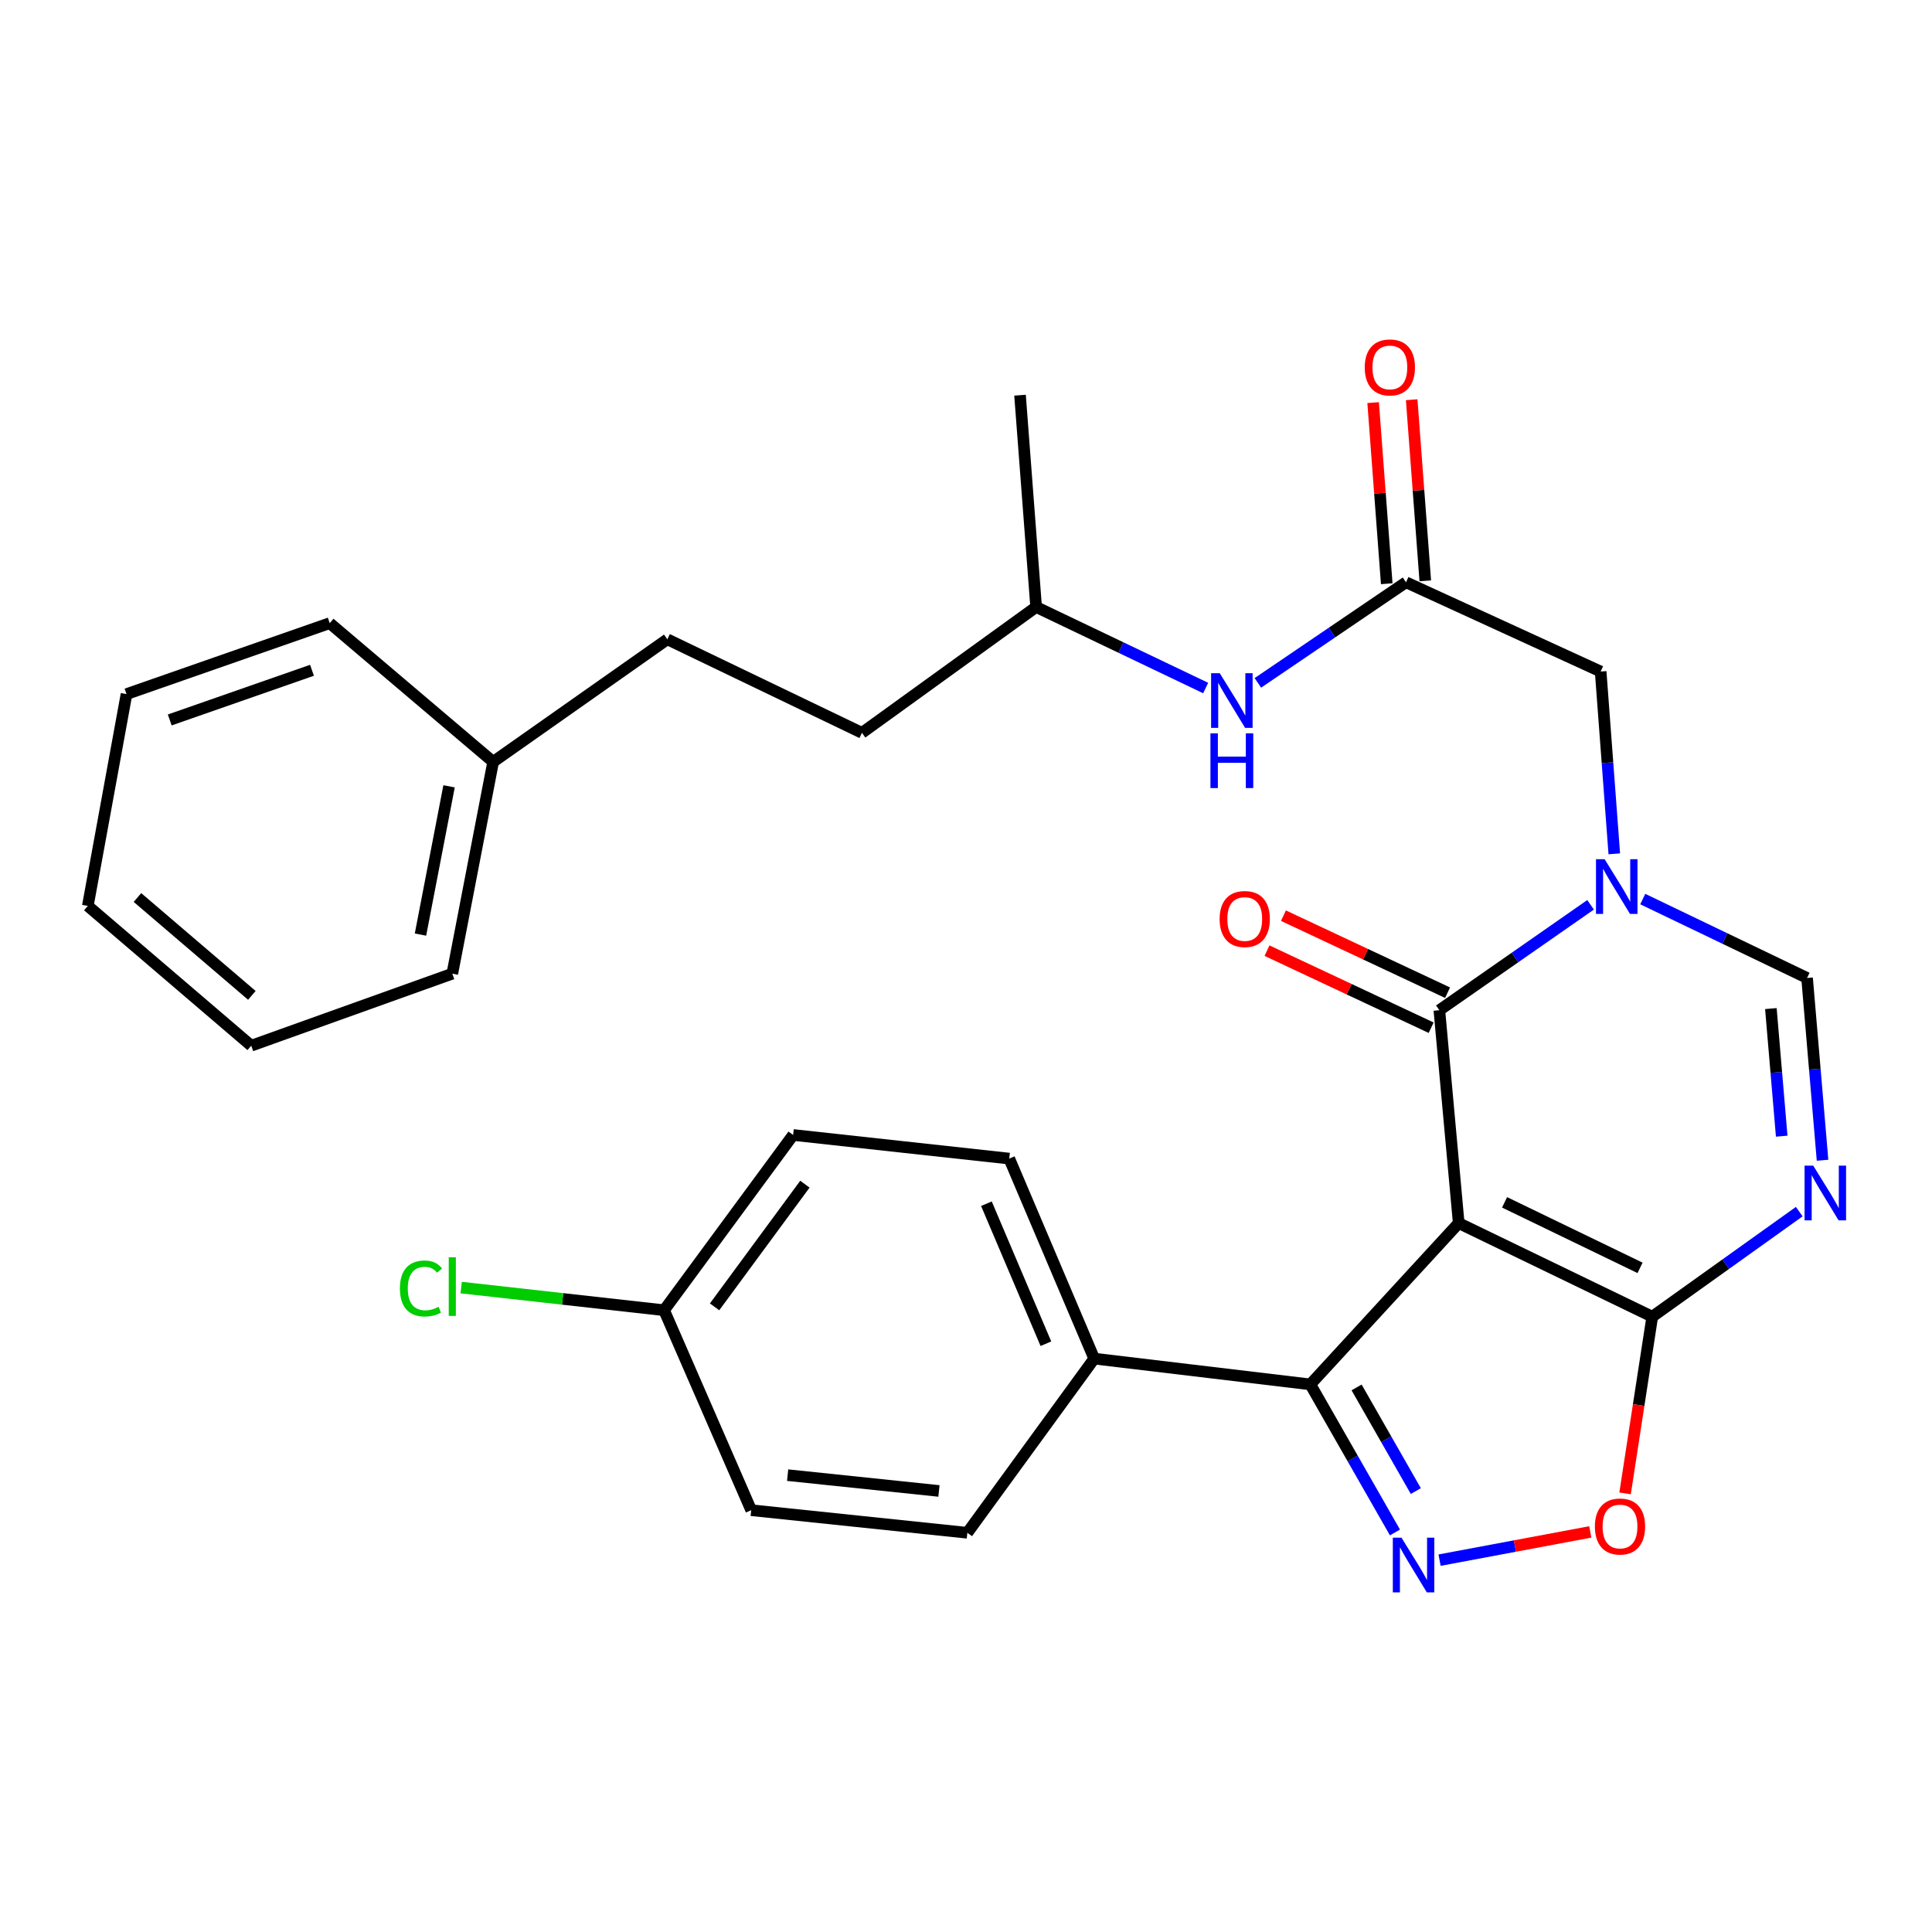 <?xml version='1.0' encoding='iso-8859-1'?>
<svg version='1.1' baseProfile='full'
              xmlns='http://www.w3.org/2000/svg'
                      xmlns:rdkit='http://www.rdkit.org/xml'
                      xmlns:xlink='http://www.w3.org/1999/xlink'
                  xml:space='preserve'
width='1000px' height='1000px' viewBox='0 0 1000 1000'>
<!-- END OF HEADER -->
<rect style='opacity:1.0;fill:#FFFFFF;stroke:none' width='1000' height='1000' x='0' y='0'> </rect>
<path class='bond-0' d='M 755.025,633.077 L 745.01,522.881' style='fill:none;fill-rule:evenodd;stroke:#000000;stroke-width:6px;stroke-linecap:butt;stroke-linejoin:miter;stroke-opacity:1' />
<path class='bond-2' d='M 755.025,633.077 L 855.206,681.517' style='fill:none;fill-rule:evenodd;stroke:#000000;stroke-width:6px;stroke-linecap:butt;stroke-linejoin:miter;stroke-opacity:1' />
<path class='bond-2' d='M 778.761,622.331 L 848.888,656.239' style='fill:none;fill-rule:evenodd;stroke:#000000;stroke-width:6px;stroke-linecap:butt;stroke-linejoin:miter;stroke-opacity:1' />
<path class='bond-5' d='M 755.025,633.077 L 678.23,716.563' style='fill:none;fill-rule:evenodd;stroke:#000000;stroke-width:6px;stroke-linecap:butt;stroke-linejoin:miter;stroke-opacity:1' />
<path class='bond-1' d='M 745.01,522.881 L 784.147,495.604' style='fill:none;fill-rule:evenodd;stroke:#000000;stroke-width:6px;stroke-linecap:butt;stroke-linejoin:miter;stroke-opacity:1' />
<path class='bond-1' d='M 784.147,495.604 L 823.284,468.326' style='fill:none;fill-rule:evenodd;stroke:#0000FF;stroke-width:6px;stroke-linecap:butt;stroke-linejoin:miter;stroke-opacity:1' />
<path class='bond-11' d='M 749.261,513.825 L 706.783,493.887' style='fill:none;fill-rule:evenodd;stroke:#000000;stroke-width:6px;stroke-linecap:butt;stroke-linejoin:miter;stroke-opacity:1' />
<path class='bond-11' d='M 706.783,493.887 L 664.306,473.949' style='fill:none;fill-rule:evenodd;stroke:#FF0000;stroke-width:6px;stroke-linecap:butt;stroke-linejoin:miter;stroke-opacity:1' />
<path class='bond-11' d='M 740.759,531.937 L 698.282,511.999' style='fill:none;fill-rule:evenodd;stroke:#000000;stroke-width:6px;stroke-linecap:butt;stroke-linejoin:miter;stroke-opacity:1' />
<path class='bond-11' d='M 698.282,511.999 L 655.805,492.061' style='fill:none;fill-rule:evenodd;stroke:#FF0000;stroke-width:6px;stroke-linecap:butt;stroke-linejoin:miter;stroke-opacity:1' />
<path class='bond-9' d='M 835.553,441.941 L 832.025,394.762' style='fill:none;fill-rule:evenodd;stroke:#0000FF;stroke-width:6px;stroke-linecap:butt;stroke-linejoin:miter;stroke-opacity:1' />
<path class='bond-9' d='M 832.025,394.762 L 828.496,347.584' style='fill:none;fill-rule:evenodd;stroke:#000000;stroke-width:6px;stroke-linecap:butt;stroke-linejoin:miter;stroke-opacity:1' />
<path class='bond-31' d='M 850.293,465.36 L 892.814,485.779' style='fill:none;fill-rule:evenodd;stroke:#0000FF;stroke-width:6px;stroke-linecap:butt;stroke-linejoin:miter;stroke-opacity:1' />
<path class='bond-31' d='M 892.814,485.779 L 935.335,506.197' style='fill:none;fill-rule:evenodd;stroke:#000000;stroke-width:6px;stroke-linecap:butt;stroke-linejoin:miter;stroke-opacity:1' />
<path class='bond-4' d='M 855.206,681.517 L 893.248,654.327' style='fill:none;fill-rule:evenodd;stroke:#000000;stroke-width:6px;stroke-linecap:butt;stroke-linejoin:miter;stroke-opacity:1' />
<path class='bond-4' d='M 893.248,654.327 L 931.29,627.137' style='fill:none;fill-rule:evenodd;stroke:#0000FF;stroke-width:6px;stroke-linecap:butt;stroke-linejoin:miter;stroke-opacity:1' />
<path class='bond-7' d='M 855.206,681.517 L 848.171,727.243' style='fill:none;fill-rule:evenodd;stroke:#000000;stroke-width:6px;stroke-linecap:butt;stroke-linejoin:miter;stroke-opacity:1' />
<path class='bond-7' d='M 848.171,727.243 L 841.136,772.969' style='fill:none;fill-rule:evenodd;stroke:#FF0000;stroke-width:6px;stroke-linecap:butt;stroke-linejoin:miter;stroke-opacity:1' />
<path class='bond-3' d='M 722.03,793.201 L 700.13,754.882' style='fill:none;fill-rule:evenodd;stroke:#0000FF;stroke-width:6px;stroke-linecap:butt;stroke-linejoin:miter;stroke-opacity:1' />
<path class='bond-3' d='M 700.13,754.882 L 678.23,716.563' style='fill:none;fill-rule:evenodd;stroke:#000000;stroke-width:6px;stroke-linecap:butt;stroke-linejoin:miter;stroke-opacity:1' />
<path class='bond-3' d='M 732.83,771.777 L 717.5,744.954' style='fill:none;fill-rule:evenodd;stroke:#0000FF;stroke-width:6px;stroke-linecap:butt;stroke-linejoin:miter;stroke-opacity:1' />
<path class='bond-3' d='M 717.5,744.954 L 702.171,718.131' style='fill:none;fill-rule:evenodd;stroke:#000000;stroke-width:6px;stroke-linecap:butt;stroke-linejoin:miter;stroke-opacity:1' />
<path class='bond-30' d='M 745.118,807.531 L 784.127,800.223' style='fill:none;fill-rule:evenodd;stroke:#0000FF;stroke-width:6px;stroke-linecap:butt;stroke-linejoin:miter;stroke-opacity:1' />
<path class='bond-30' d='M 784.127,800.223 L 823.135,792.915' style='fill:none;fill-rule:evenodd;stroke:#FF0000;stroke-width:6px;stroke-linecap:butt;stroke-linejoin:miter;stroke-opacity:1' />
<path class='bond-6' d='M 943.344,600.541 L 939.339,553.369' style='fill:none;fill-rule:evenodd;stroke:#0000FF;stroke-width:6px;stroke-linecap:butt;stroke-linejoin:miter;stroke-opacity:1' />
<path class='bond-6' d='M 939.339,553.369 L 935.335,506.197' style='fill:none;fill-rule:evenodd;stroke:#000000;stroke-width:6px;stroke-linecap:butt;stroke-linejoin:miter;stroke-opacity:1' />
<path class='bond-6' d='M 922.207,588.082 L 919.404,555.061' style='fill:none;fill-rule:evenodd;stroke:#0000FF;stroke-width:6px;stroke-linecap:butt;stroke-linejoin:miter;stroke-opacity:1' />
<path class='bond-6' d='M 919.404,555.061 L 916.601,522.041' style='fill:none;fill-rule:evenodd;stroke:#000000;stroke-width:6px;stroke-linecap:butt;stroke-linejoin:miter;stroke-opacity:1' />
<path class='bond-10' d='M 678.23,716.563 L 566.367,703.214' style='fill:none;fill-rule:evenodd;stroke:#000000;stroke-width:6px;stroke-linecap:butt;stroke-linejoin:miter;stroke-opacity:1' />
<path class='bond-8' d='M 727.748,301.389 L 828.496,347.584' style='fill:none;fill-rule:evenodd;stroke:#000000;stroke-width:6px;stroke-linecap:butt;stroke-linejoin:miter;stroke-opacity:1' />
<path class='bond-12' d='M 727.748,301.389 L 689.408,327.423' style='fill:none;fill-rule:evenodd;stroke:#000000;stroke-width:6px;stroke-linecap:butt;stroke-linejoin:miter;stroke-opacity:1' />
<path class='bond-12' d='M 689.408,327.423 L 651.068,353.458' style='fill:none;fill-rule:evenodd;stroke:#0000FF;stroke-width:6px;stroke-linecap:butt;stroke-linejoin:miter;stroke-opacity:1' />
<path class='bond-13' d='M 737.724,300.64 L 734.203,253.767' style='fill:none;fill-rule:evenodd;stroke:#000000;stroke-width:6px;stroke-linecap:butt;stroke-linejoin:miter;stroke-opacity:1' />
<path class='bond-13' d='M 734.203,253.767 L 730.683,206.894' style='fill:none;fill-rule:evenodd;stroke:#FF0000;stroke-width:6px;stroke-linecap:butt;stroke-linejoin:miter;stroke-opacity:1' />
<path class='bond-13' d='M 717.773,302.138 L 714.252,255.265' style='fill:none;fill-rule:evenodd;stroke:#000000;stroke-width:6px;stroke-linecap:butt;stroke-linejoin:miter;stroke-opacity:1' />
<path class='bond-13' d='M 714.252,255.265 L 710.732,208.392' style='fill:none;fill-rule:evenodd;stroke:#FF0000;stroke-width:6px;stroke-linecap:butt;stroke-linejoin:miter;stroke-opacity:1' />
<path class='bond-14' d='M 566.367,703.214 L 522.384,599.687' style='fill:none;fill-rule:evenodd;stroke:#000000;stroke-width:6px;stroke-linecap:butt;stroke-linejoin:miter;stroke-opacity:1' />
<path class='bond-14' d='M 541.355,695.508 L 510.567,623.039' style='fill:none;fill-rule:evenodd;stroke:#000000;stroke-width:6px;stroke-linecap:butt;stroke-linejoin:miter;stroke-opacity:1' />
<path class='bond-15' d='M 566.367,703.214 L 500.699,793.369' style='fill:none;fill-rule:evenodd;stroke:#000000;stroke-width:6px;stroke-linecap:butt;stroke-linejoin:miter;stroke-opacity:1' />
<path class='bond-23' d='M 624.057,356.126 L 580.179,335.154' style='fill:none;fill-rule:evenodd;stroke:#0000FF;stroke-width:6px;stroke-linecap:butt;stroke-linejoin:miter;stroke-opacity:1' />
<path class='bond-23' d='M 580.179,335.154 L 536.3,314.183' style='fill:none;fill-rule:evenodd;stroke:#000000;stroke-width:6px;stroke-linecap:butt;stroke-linejoin:miter;stroke-opacity:1' />
<path class='bond-18' d='M 522.384,599.687 L 410.521,587.46' style='fill:none;fill-rule:evenodd;stroke:#000000;stroke-width:6px;stroke-linecap:butt;stroke-linejoin:miter;stroke-opacity:1' />
<path class='bond-17' d='M 500.699,793.369 L 388.824,781.676' style='fill:none;fill-rule:evenodd;stroke:#000000;stroke-width:6px;stroke-linecap:butt;stroke-linejoin:miter;stroke-opacity:1' />
<path class='bond-17' d='M 485.997,771.716 L 407.685,763.531' style='fill:none;fill-rule:evenodd;stroke:#000000;stroke-width:6px;stroke-linecap:butt;stroke-linejoin:miter;stroke-opacity:1' />
<path class='bond-16' d='M 343.73,678.171 L 388.824,781.676' style='fill:none;fill-rule:evenodd;stroke:#000000;stroke-width:6px;stroke-linecap:butt;stroke-linejoin:miter;stroke-opacity:1' />
<path class='bond-19' d='M 343.73,678.171 L 291.22,672.309' style='fill:none;fill-rule:evenodd;stroke:#000000;stroke-width:6px;stroke-linecap:butt;stroke-linejoin:miter;stroke-opacity:1' />
<path class='bond-19' d='M 291.22,672.309 L 238.71,666.447' style='fill:none;fill-rule:evenodd;stroke:#00CC00;stroke-width:6px;stroke-linecap:butt;stroke-linejoin:miter;stroke-opacity:1' />
<path class='bond-32' d='M 343.73,678.171 L 410.521,587.46' style='fill:none;fill-rule:evenodd;stroke:#000000;stroke-width:6px;stroke-linecap:butt;stroke-linejoin:miter;stroke-opacity:1' />
<path class='bond-32' d='M 369.86,676.427 L 416.614,612.93' style='fill:none;fill-rule:evenodd;stroke:#000000;stroke-width:6px;stroke-linecap:butt;stroke-linejoin:miter;stroke-opacity:1' />
<path class='bond-20' d='M 345.409,330.9 L 446.145,379.318' style='fill:none;fill-rule:evenodd;stroke:#000000;stroke-width:6px;stroke-linecap:butt;stroke-linejoin:miter;stroke-opacity:1' />
<path class='bond-21' d='M 345.409,330.9 L 255.253,394.334' style='fill:none;fill-rule:evenodd;stroke:#000000;stroke-width:6px;stroke-linecap:butt;stroke-linejoin:miter;stroke-opacity:1' />
<path class='bond-24' d='M 255.253,394.334 L 234.112,503.974' style='fill:none;fill-rule:evenodd;stroke:#000000;stroke-width:6px;stroke-linecap:butt;stroke-linejoin:miter;stroke-opacity:1' />
<path class='bond-24' d='M 232.437,406.992 L 217.638,483.74' style='fill:none;fill-rule:evenodd;stroke:#000000;stroke-width:6px;stroke-linecap:butt;stroke-linejoin:miter;stroke-opacity:1' />
<path class='bond-25' d='M 255.253,394.334 L 170.667,322.541' style='fill:none;fill-rule:evenodd;stroke:#000000;stroke-width:6px;stroke-linecap:butt;stroke-linejoin:miter;stroke-opacity:1' />
<path class='bond-22' d='M 446.145,379.318 L 536.3,314.183' style='fill:none;fill-rule:evenodd;stroke:#000000;stroke-width:6px;stroke-linecap:butt;stroke-linejoin:miter;stroke-opacity:1' />
<path class='bond-26' d='M 536.3,314.183 L 527.964,204.554' style='fill:none;fill-rule:evenodd;stroke:#000000;stroke-width:6px;stroke-linecap:butt;stroke-linejoin:miter;stroke-opacity:1' />
<path class='bond-28' d='M 234.112,503.974 L 130.041,541.254' style='fill:none;fill-rule:evenodd;stroke:#000000;stroke-width:6px;stroke-linecap:butt;stroke-linejoin:miter;stroke-opacity:1' />
<path class='bond-27' d='M 170.667,322.541 L 65.484,359.266' style='fill:none;fill-rule:evenodd;stroke:#000000;stroke-width:6px;stroke-linecap:butt;stroke-linejoin:miter;stroke-opacity:1' />
<path class='bond-27' d='M 161.485,346.939 L 87.857,372.646' style='fill:none;fill-rule:evenodd;stroke:#000000;stroke-width:6px;stroke-linecap:butt;stroke-linejoin:miter;stroke-opacity:1' />
<path class='bond-29' d='M 65.484,359.266 L 45.455,468.906' style='fill:none;fill-rule:evenodd;stroke:#000000;stroke-width:6px;stroke-linecap:butt;stroke-linejoin:miter;stroke-opacity:1' />
<path class='bond-33' d='M 130.041,541.254 L 45.455,468.906' style='fill:none;fill-rule:evenodd;stroke:#000000;stroke-width:6px;stroke-linecap:butt;stroke-linejoin:miter;stroke-opacity:1' />
<path class='bond-33' d='M 130.358,515.198 L 71.147,464.554' style='fill:none;fill-rule:evenodd;stroke:#000000;stroke-width:6px;stroke-linecap:butt;stroke-linejoin:miter;stroke-opacity:1' />
<path  class='atom-2' d='M 830.561 444.731
L 839.841 459.731
Q 840.761 461.211, 842.241 463.891
Q 843.721 466.571, 843.801 466.731
L 843.801 444.731
L 847.561 444.731
L 847.561 473.051
L 843.681 473.051
L 833.721 456.651
Q 832.561 454.731, 831.321 452.531
Q 830.121 450.331, 829.761 449.651
L 829.761 473.051
L 826.081 473.051
L 826.081 444.731
L 830.561 444.731
' fill='#0000FF'/>
<path  class='atom-4' d='M 725.401 795.893
L 734.681 810.893
Q 735.601 812.373, 737.081 815.053
Q 738.561 817.733, 738.641 817.893
L 738.641 795.893
L 742.401 795.893
L 742.401 824.213
L 738.521 824.213
L 728.561 807.813
Q 727.401 805.893, 726.161 803.693
Q 724.961 801.493, 724.601 800.813
L 724.601 824.213
L 720.921 824.213
L 720.921 795.893
L 725.401 795.893
' fill='#0000FF'/>
<path  class='atom-5' d='M 938.523 603.333
L 947.803 618.333
Q 948.723 619.813, 950.203 622.493
Q 951.683 625.173, 951.763 625.333
L 951.763 603.333
L 955.523 603.333
L 955.523 631.653
L 951.643 631.653
L 941.683 615.253
Q 940.523 613.333, 939.283 611.133
Q 938.083 608.933, 937.723 608.253
L 937.723 631.653
L 934.043 631.653
L 934.043 603.333
L 938.523 603.333
' fill='#0000FF'/>
<path  class='atom-8' d='M 825.511 790.114
Q 825.511 783.314, 828.871 779.514
Q 832.231 775.714, 838.511 775.714
Q 844.791 775.714, 848.151 779.514
Q 851.511 783.314, 851.511 790.114
Q 851.511 796.994, 848.111 800.914
Q 844.711 804.794, 838.511 804.794
Q 832.271 804.794, 828.871 800.914
Q 825.511 797.034, 825.511 790.114
M 838.511 801.594
Q 842.831 801.594, 845.151 798.714
Q 847.511 795.794, 847.511 790.114
Q 847.511 784.554, 845.151 781.754
Q 842.831 778.914, 838.511 778.914
Q 834.191 778.914, 831.831 781.714
Q 829.511 784.514, 829.511 790.114
Q 829.511 795.834, 831.831 798.714
Q 834.191 801.594, 838.511 801.594
' fill='#FF0000'/>
<path  class='atom-12' d='M 631.273 475.677
Q 631.273 468.877, 634.633 465.077
Q 637.993 461.277, 644.273 461.277
Q 650.553 461.277, 653.913 465.077
Q 657.273 468.877, 657.273 475.677
Q 657.273 482.557, 653.873 486.477
Q 650.473 490.357, 644.273 490.357
Q 638.033 490.357, 634.633 486.477
Q 631.273 482.597, 631.273 475.677
M 644.273 487.157
Q 648.593 487.157, 650.913 484.277
Q 653.273 481.357, 653.273 475.677
Q 653.273 470.117, 650.913 467.317
Q 648.593 464.477, 644.273 464.477
Q 639.953 464.477, 637.593 467.277
Q 635.273 470.077, 635.273 475.677
Q 635.273 481.397, 637.593 484.277
Q 639.953 487.157, 644.273 487.157
' fill='#FF0000'/>
<path  class='atom-13' d='M 631.344 348.44
L 640.624 363.44
Q 641.544 364.92, 643.024 367.6
Q 644.504 370.28, 644.584 370.44
L 644.584 348.44
L 648.344 348.44
L 648.344 376.76
L 644.464 376.76
L 634.504 360.36
Q 633.344 358.44, 632.104 356.24
Q 630.904 354.04, 630.544 353.36
L 630.544 376.76
L 626.864 376.76
L 626.864 348.44
L 631.344 348.44
' fill='#0000FF'/>
<path  class='atom-13' d='M 626.524 379.592
L 630.364 379.592
L 630.364 391.632
L 644.844 391.632
L 644.844 379.592
L 648.684 379.592
L 648.684 407.912
L 644.844 407.912
L 644.844 394.832
L 630.364 394.832
L 630.364 407.912
L 626.524 407.912
L 626.524 379.592
' fill='#0000FF'/>
<path  class='atom-14' d='M 706.39 190.173
Q 706.39 183.373, 709.75 179.573
Q 713.11 175.773, 719.39 175.773
Q 725.67 175.773, 729.03 179.573
Q 732.39 183.373, 732.39 190.173
Q 732.39 197.053, 728.99 200.973
Q 725.59 204.853, 719.39 204.853
Q 713.15 204.853, 709.75 200.973
Q 706.39 197.093, 706.39 190.173
M 719.39 201.653
Q 723.71 201.653, 726.03 198.773
Q 728.39 195.853, 728.39 190.173
Q 728.39 184.613, 726.03 181.813
Q 723.71 178.973, 719.39 178.973
Q 715.07 178.973, 712.71 181.773
Q 710.39 184.573, 710.39 190.173
Q 710.39 195.893, 712.71 198.773
Q 715.07 201.653, 719.39 201.653
' fill='#FF0000'/>
<path  class='atom-20' d='M 206.992 666.913
Q 206.992 659.873, 210.272 656.193
Q 213.592 652.473, 219.872 652.473
Q 225.712 652.473, 228.832 656.593
L 226.192 658.753
Q 223.912 655.753, 219.872 655.753
Q 215.592 655.753, 213.312 658.633
Q 211.072 661.473, 211.072 666.913
Q 211.072 672.513, 213.392 675.393
Q 215.752 678.273, 220.312 678.273
Q 223.432 678.273, 227.072 676.393
L 228.192 679.393
Q 226.712 680.353, 224.472 680.913
Q 222.232 681.473, 219.752 681.473
Q 213.592 681.473, 210.272 677.713
Q 206.992 673.953, 206.992 666.913
' fill='#00CC00'/>
<path  class='atom-20' d='M 232.272 650.753
L 235.952 650.753
L 235.952 681.113
L 232.272 681.113
L 232.272 650.753
' fill='#00CC00'/>
</svg>
